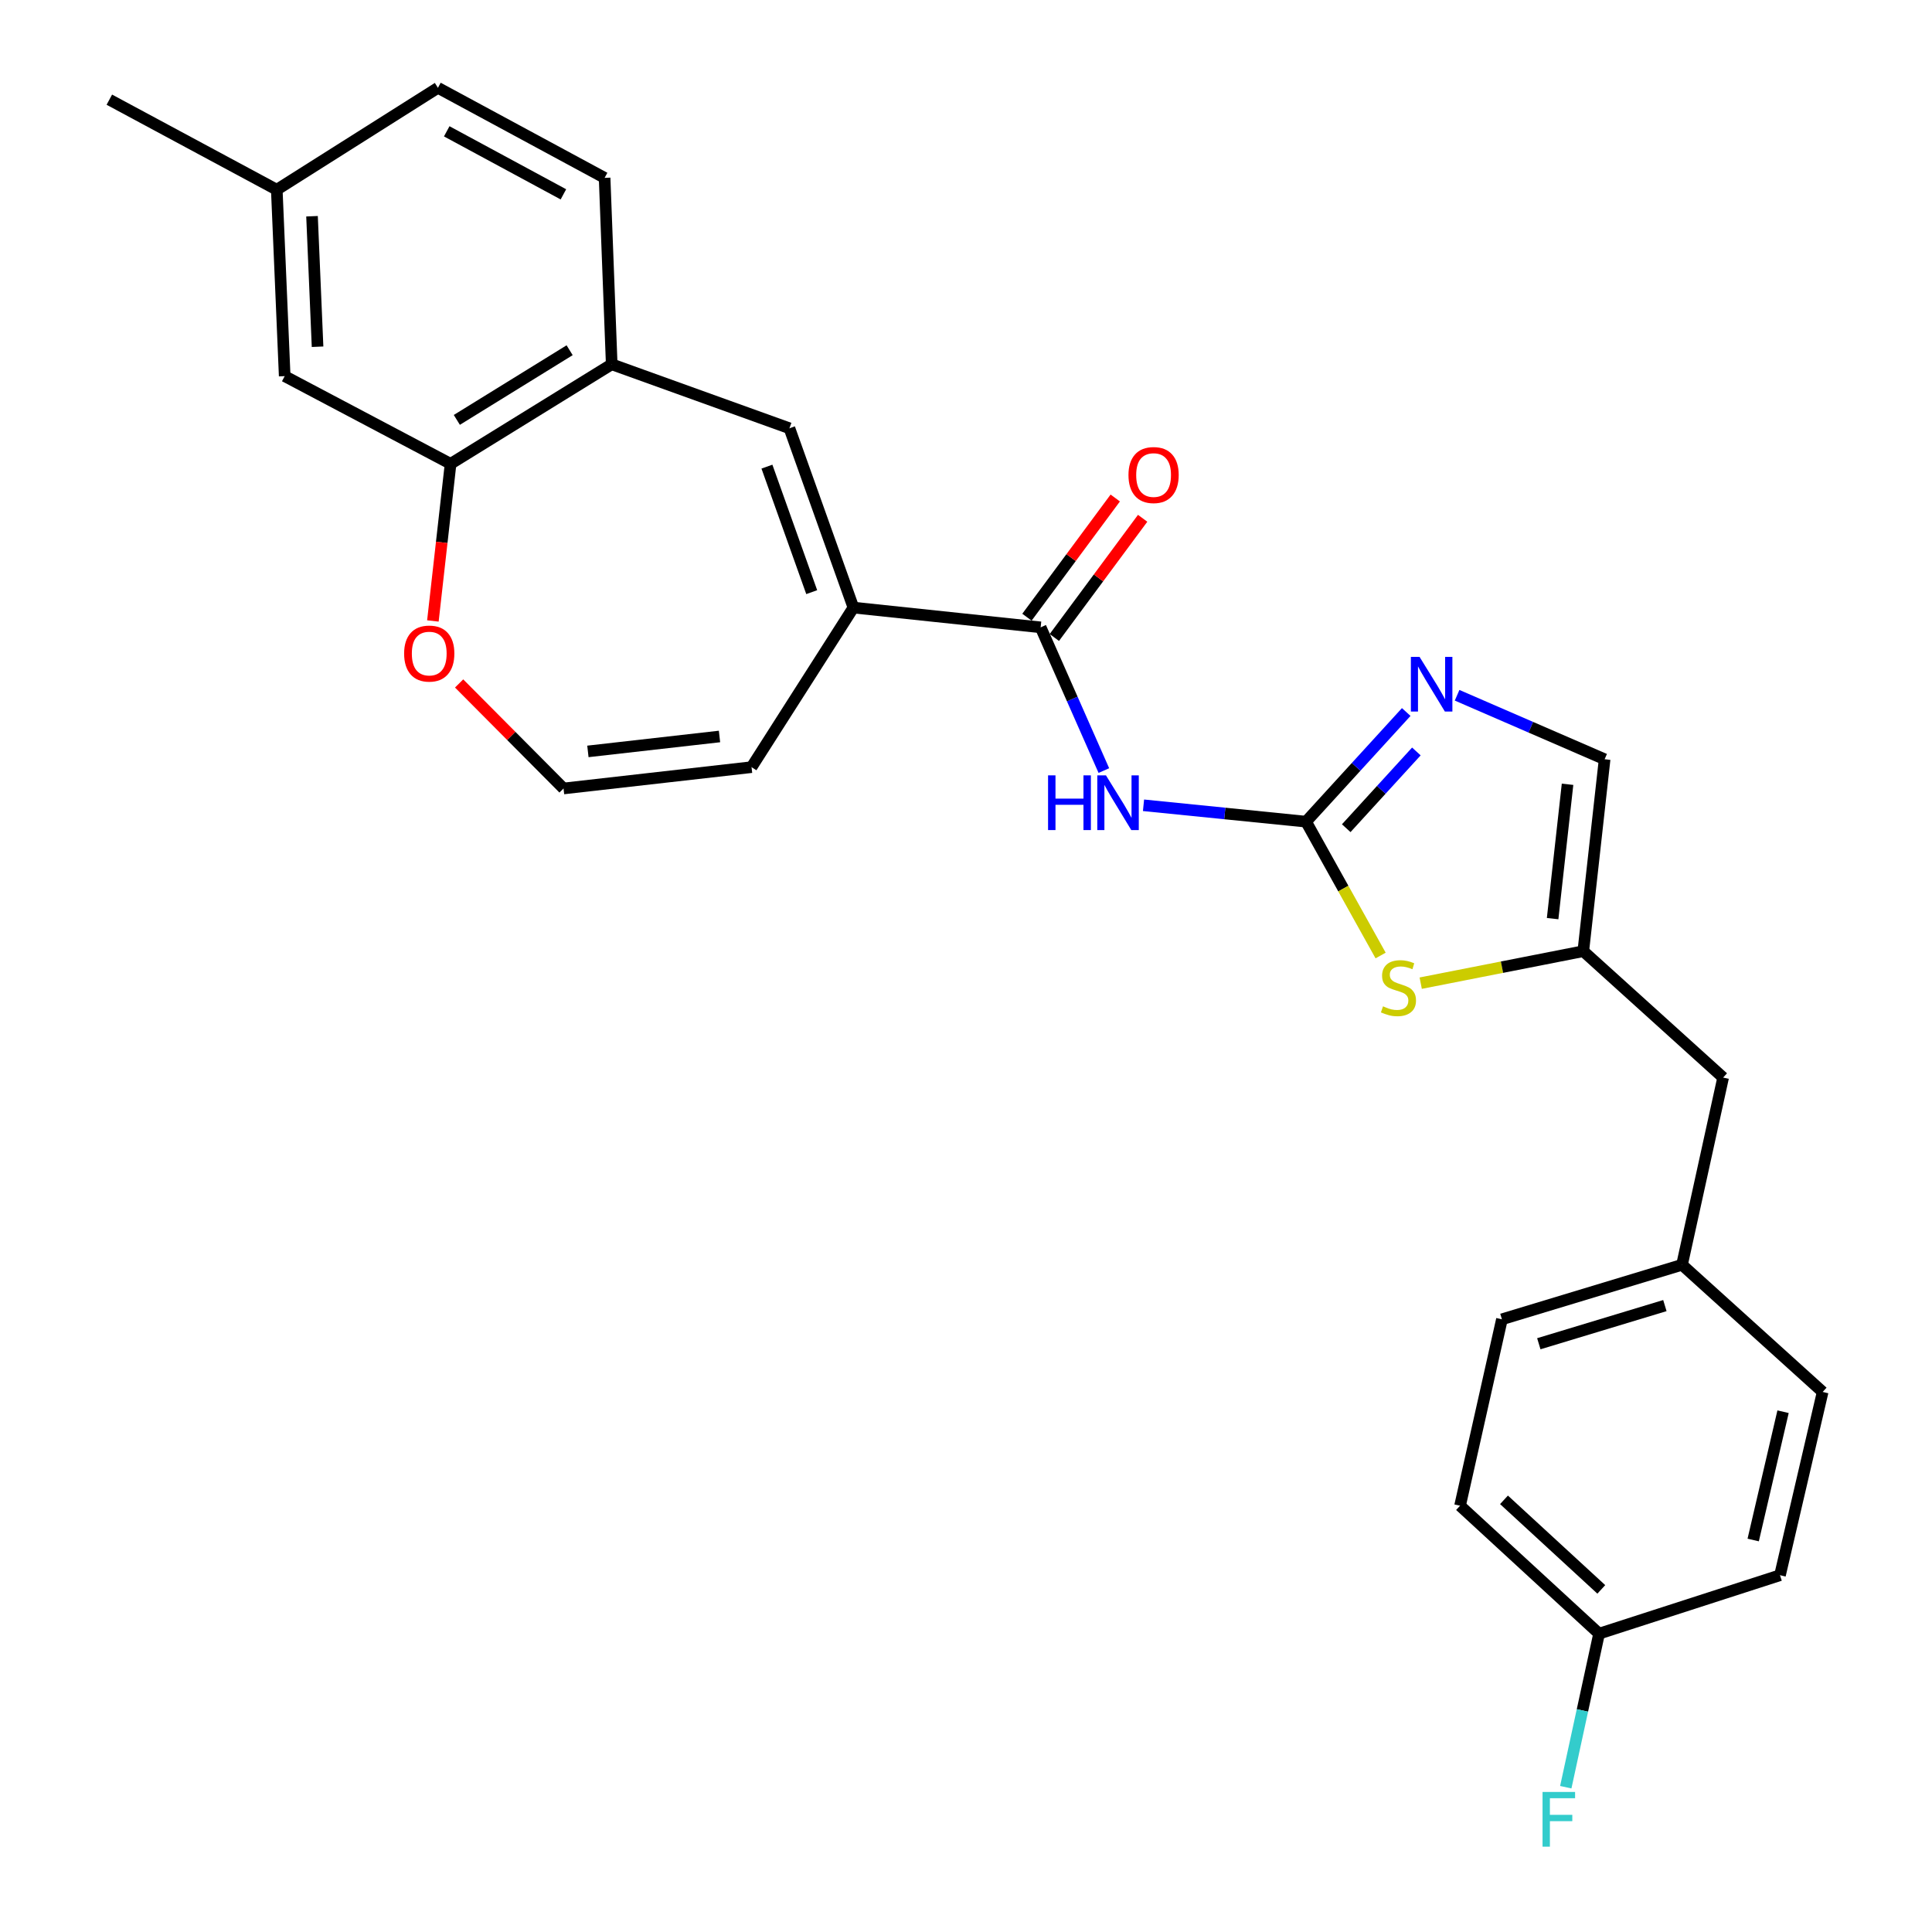 <?xml version='1.0' encoding='iso-8859-1'?>
<svg version='1.1' baseProfile='full'
              xmlns='http://www.w3.org/2000/svg'
                      xmlns:rdkit='http://www.rdkit.org/xml'
                      xmlns:xlink='http://www.w3.org/1999/xlink'
                  xml:space='preserve'
width='1000px' height='1000px' viewBox='0 0 1000 1000'>
<!-- END OF HEADER -->
<rect style='opacity:1.0;fill:#FFFFFF;stroke:none' width='1000' height='1000' x='0' y='0'> </rect>
<path class='bond-0' d='M 676.008,425.287 L 633.945,421.05' style='fill:none;fill-rule:evenodd;stroke:#000000;stroke-width:6px;stroke-linecap:butt;stroke-linejoin:miter;stroke-opacity:1' />
<path class='bond-0' d='M 633.945,421.05 L 591.882,416.813' style='fill:none;fill-rule:evenodd;stroke:#0000FF;stroke-width:6px;stroke-linecap:butt;stroke-linejoin:miter;stroke-opacity:1' />
<path class='bond-2' d='M 676.008,425.287 L 701.935,396.912' style='fill:none;fill-rule:evenodd;stroke:#000000;stroke-width:6px;stroke-linecap:butt;stroke-linejoin:miter;stroke-opacity:1' />
<path class='bond-2' d='M 701.935,396.912 L 727.863,368.537' style='fill:none;fill-rule:evenodd;stroke:#0000FF;stroke-width:6px;stroke-linecap:butt;stroke-linejoin:miter;stroke-opacity:1' />
<path class='bond-2' d='M 696.81,428.675 L 714.96,408.813' style='fill:none;fill-rule:evenodd;stroke:#000000;stroke-width:6px;stroke-linecap:butt;stroke-linejoin:miter;stroke-opacity:1' />
<path class='bond-2' d='M 714.96,408.813 L 733.109,388.951' style='fill:none;fill-rule:evenodd;stroke:#0000FF;stroke-width:6px;stroke-linecap:butt;stroke-linejoin:miter;stroke-opacity:1' />
<path class='bond-4' d='M 676.008,425.287 L 695.306,459.929' style='fill:none;fill-rule:evenodd;stroke:#000000;stroke-width:6px;stroke-linecap:butt;stroke-linejoin:miter;stroke-opacity:1' />
<path class='bond-4' d='M 695.306,459.929 L 714.605,494.572' style='fill:none;fill-rule:evenodd;stroke:#CCCC00;stroke-width:6px;stroke-linecap:butt;stroke-linejoin:miter;stroke-opacity:1' />
<path class='bond-1' d='M 571.354,398.845 L 554.996,361.779' style='fill:none;fill-rule:evenodd;stroke:#0000FF;stroke-width:6px;stroke-linecap:butt;stroke-linejoin:miter;stroke-opacity:1' />
<path class='bond-1' d='M 554.996,361.779 L 538.638,324.712' style='fill:none;fill-rule:evenodd;stroke:#000000;stroke-width:6px;stroke-linecap:butt;stroke-linejoin:miter;stroke-opacity:1' />
<path class='bond-3' d='M 538.638,324.712 L 441.729,314.489' style='fill:none;fill-rule:evenodd;stroke:#000000;stroke-width:6px;stroke-linecap:butt;stroke-linejoin:miter;stroke-opacity:1' />
<path class='bond-13' d='M 545.726,329.963 L 568.579,299.115' style='fill:none;fill-rule:evenodd;stroke:#000000;stroke-width:6px;stroke-linecap:butt;stroke-linejoin:miter;stroke-opacity:1' />
<path class='bond-13' d='M 568.579,299.115 L 591.431,268.266' style='fill:none;fill-rule:evenodd;stroke:#FF0000;stroke-width:6px;stroke-linecap:butt;stroke-linejoin:miter;stroke-opacity:1' />
<path class='bond-13' d='M 531.55,319.461 L 554.402,288.613' style='fill:none;fill-rule:evenodd;stroke:#000000;stroke-width:6px;stroke-linecap:butt;stroke-linejoin:miter;stroke-opacity:1' />
<path class='bond-13' d='M 554.402,288.613 L 577.254,257.764' style='fill:none;fill-rule:evenodd;stroke:#FF0000;stroke-width:6px;stroke-linecap:butt;stroke-linejoin:miter;stroke-opacity:1' />
<path class='bond-8' d='M 754.192,359.865 L 792.371,376.428' style='fill:none;fill-rule:evenodd;stroke:#0000FF;stroke-width:6px;stroke-linecap:butt;stroke-linejoin:miter;stroke-opacity:1' />
<path class='bond-8' d='M 792.371,376.428 L 830.55,392.991' style='fill:none;fill-rule:evenodd;stroke:#000000;stroke-width:6px;stroke-linecap:butt;stroke-linejoin:miter;stroke-opacity:1' />
<path class='bond-5' d='M 441.729,314.489 L 408.61,221.678' style='fill:none;fill-rule:evenodd;stroke:#000000;stroke-width:6px;stroke-linecap:butt;stroke-linejoin:miter;stroke-opacity:1' />
<path class='bond-5' d='M 420.145,306.497 L 396.961,241.529' style='fill:none;fill-rule:evenodd;stroke:#000000;stroke-width:6px;stroke-linecap:butt;stroke-linejoin:miter;stroke-opacity:1' />
<path class='bond-12' d='M 441.729,314.489 L 388.997,397.078' style='fill:none;fill-rule:evenodd;stroke:#000000;stroke-width:6px;stroke-linecap:butt;stroke-linejoin:miter;stroke-opacity:1' />
<path class='bond-6' d='M 735.357,508.883 L 777.435,500.607' style='fill:none;fill-rule:evenodd;stroke:#CCCC00;stroke-width:6px;stroke-linecap:butt;stroke-linejoin:miter;stroke-opacity:1' />
<path class='bond-6' d='M 777.435,500.607 L 819.513,492.33' style='fill:none;fill-rule:evenodd;stroke:#000000;stroke-width:6px;stroke-linecap:butt;stroke-linejoin:miter;stroke-opacity:1' />
<path class='bond-7' d='M 408.61,221.678 L 316.622,188.558' style='fill:none;fill-rule:evenodd;stroke:#000000;stroke-width:6px;stroke-linecap:butt;stroke-linejoin:miter;stroke-opacity:1' />
<path class='bond-16' d='M 819.513,492.33 L 891.888,557.756' style='fill:none;fill-rule:evenodd;stroke:#000000;stroke-width:6px;stroke-linecap:butt;stroke-linejoin:miter;stroke-opacity:1' />
<path class='bond-27' d='M 819.513,492.33 L 830.55,392.991' style='fill:none;fill-rule:evenodd;stroke:#000000;stroke-width:6px;stroke-linecap:butt;stroke-linejoin:miter;stroke-opacity:1' />
<path class='bond-27' d='M 803.634,475.481 L 811.359,405.943' style='fill:none;fill-rule:evenodd;stroke:#000000;stroke-width:6px;stroke-linecap:butt;stroke-linejoin:miter;stroke-opacity:1' />
<path class='bond-9' d='M 316.622,188.558 L 233.22,240.075' style='fill:none;fill-rule:evenodd;stroke:#000000;stroke-width:6px;stroke-linecap:butt;stroke-linejoin:miter;stroke-opacity:1' />
<path class='bond-9' d='M 294.839,181.276 L 236.458,217.338' style='fill:none;fill-rule:evenodd;stroke:#000000;stroke-width:6px;stroke-linecap:butt;stroke-linejoin:miter;stroke-opacity:1' />
<path class='bond-15' d='M 316.622,188.558 L 312.946,92.061' style='fill:none;fill-rule:evenodd;stroke:#000000;stroke-width:6px;stroke-linecap:butt;stroke-linejoin:miter;stroke-opacity:1' />
<path class='bond-14' d='M 233.22,240.075 L 147.357,194.694' style='fill:none;fill-rule:evenodd;stroke:#000000;stroke-width:6px;stroke-linecap:butt;stroke-linejoin:miter;stroke-opacity:1' />
<path class='bond-29' d='M 233.22,240.075 L 228.641,280.743' style='fill:none;fill-rule:evenodd;stroke:#000000;stroke-width:6px;stroke-linecap:butt;stroke-linejoin:miter;stroke-opacity:1' />
<path class='bond-29' d='M 228.641,280.743 L 224.063,321.411' style='fill:none;fill-rule:evenodd;stroke:#FF0000;stroke-width:6px;stroke-linecap:butt;stroke-linejoin:miter;stroke-opacity:1' />
<path class='bond-10' d='M 237.638,353.754 L 264.662,380.934' style='fill:none;fill-rule:evenodd;stroke:#FF0000;stroke-width:6px;stroke-linecap:butt;stroke-linejoin:miter;stroke-opacity:1' />
<path class='bond-10' d='M 264.662,380.934 L 291.686,408.114' style='fill:none;fill-rule:evenodd;stroke:#000000;stroke-width:6px;stroke-linecap:butt;stroke-linejoin:miter;stroke-opacity:1' />
<path class='bond-11' d='M 291.686,408.114 L 388.997,397.078' style='fill:none;fill-rule:evenodd;stroke:#000000;stroke-width:6px;stroke-linecap:butt;stroke-linejoin:miter;stroke-opacity:1' />
<path class='bond-11' d='M 304.295,388.928 L 372.412,381.203' style='fill:none;fill-rule:evenodd;stroke:#000000;stroke-width:6px;stroke-linecap:butt;stroke-linejoin:miter;stroke-opacity:1' />
<path class='bond-30' d='M 147.357,194.694 L 143.26,98.197' style='fill:none;fill-rule:evenodd;stroke:#000000;stroke-width:6px;stroke-linecap:butt;stroke-linejoin:miter;stroke-opacity:1' />
<path class='bond-30' d='M 164.37,179.471 L 161.502,111.923' style='fill:none;fill-rule:evenodd;stroke:#000000;stroke-width:6px;stroke-linecap:butt;stroke-linejoin:miter;stroke-opacity:1' />
<path class='bond-20' d='M 312.946,92.061 L 226.672,45.455' style='fill:none;fill-rule:evenodd;stroke:#000000;stroke-width:6px;stroke-linecap:butt;stroke-linejoin:miter;stroke-opacity:1' />
<path class='bond-20' d='M 291.619,100.593 L 231.228,67.968' style='fill:none;fill-rule:evenodd;stroke:#000000;stroke-width:6px;stroke-linecap:butt;stroke-linejoin:miter;stroke-opacity:1' />
<path class='bond-18' d='M 891.888,557.756 L 870.609,654.654' style='fill:none;fill-rule:evenodd;stroke:#000000;stroke-width:6px;stroke-linecap:butt;stroke-linejoin:miter;stroke-opacity:1' />
<path class='bond-17' d='M 143.26,98.197 L 226.672,45.455' style='fill:none;fill-rule:evenodd;stroke:#000000;stroke-width:6px;stroke-linecap:butt;stroke-linejoin:miter;stroke-opacity:1' />
<path class='bond-26' d='M 143.26,98.197 L 56.594,51.59' style='fill:none;fill-rule:evenodd;stroke:#000000;stroke-width:6px;stroke-linecap:butt;stroke-linejoin:miter;stroke-opacity:1' />
<path class='bond-24' d='M 870.609,654.654 L 943.406,720.472' style='fill:none;fill-rule:evenodd;stroke:#000000;stroke-width:6px;stroke-linecap:butt;stroke-linejoin:miter;stroke-opacity:1' />
<path class='bond-25' d='M 870.609,654.654 L 777.396,682.864' style='fill:none;fill-rule:evenodd;stroke:#000000;stroke-width:6px;stroke-linecap:butt;stroke-linejoin:miter;stroke-opacity:1' />
<path class='bond-25' d='M 861.737,675.772 L 796.488,695.519' style='fill:none;fill-rule:evenodd;stroke:#000000;stroke-width:6px;stroke-linecap:butt;stroke-linejoin:miter;stroke-opacity:1' />
<path class='bond-19' d='M 827.678,845.58 L 755.724,779.36' style='fill:none;fill-rule:evenodd;stroke:#000000;stroke-width:6px;stroke-linecap:butt;stroke-linejoin:miter;stroke-opacity:1' />
<path class='bond-19' d='M 828.832,822.665 L 778.465,776.311' style='fill:none;fill-rule:evenodd;stroke:#000000;stroke-width:6px;stroke-linecap:butt;stroke-linejoin:miter;stroke-opacity:1' />
<path class='bond-21' d='M 827.678,845.58 L 819.061,885.319' style='fill:none;fill-rule:evenodd;stroke:#000000;stroke-width:6px;stroke-linecap:butt;stroke-linejoin:miter;stroke-opacity:1' />
<path class='bond-21' d='M 819.061,885.319 L 810.443,925.057' style='fill:none;fill-rule:evenodd;stroke:#33CCCC;stroke-width:6px;stroke-linecap:butt;stroke-linejoin:miter;stroke-opacity:1' />
<path class='bond-28' d='M 827.678,845.58 L 921.323,815.332' style='fill:none;fill-rule:evenodd;stroke:#000000;stroke-width:6px;stroke-linecap:butt;stroke-linejoin:miter;stroke-opacity:1' />
<path class='bond-22' d='M 921.323,815.332 L 943.406,720.472' style='fill:none;fill-rule:evenodd;stroke:#000000;stroke-width:6px;stroke-linecap:butt;stroke-linejoin:miter;stroke-opacity:1' />
<path class='bond-22' d='M 907.452,797.103 L 922.91,730.701' style='fill:none;fill-rule:evenodd;stroke:#000000;stroke-width:6px;stroke-linecap:butt;stroke-linejoin:miter;stroke-opacity:1' />
<path class='bond-23' d='M 755.724,779.36 L 777.396,682.864' style='fill:none;fill-rule:evenodd;stroke:#000000;stroke-width:6px;stroke-linecap:butt;stroke-linejoin:miter;stroke-opacity:1' />
<path  class='atom-1' d='M 542.477 401.325
L 546.317 401.325
L 546.317 413.365
L 560.797 413.365
L 560.797 401.325
L 564.637 401.325
L 564.637 429.645
L 560.797 429.645
L 560.797 416.565
L 546.317 416.565
L 546.317 429.645
L 542.477 429.645
L 542.477 401.325
' fill='#0000FF'/>
<path  class='atom-1' d='M 572.437 401.325
L 581.717 416.325
Q 582.637 417.805, 584.117 420.485
Q 585.597 423.165, 585.677 423.325
L 585.677 401.325
L 589.437 401.325
L 589.437 429.645
L 585.557 429.645
L 575.597 413.245
Q 574.437 411.325, 573.197 409.125
Q 571.997 406.925, 571.637 406.245
L 571.637 429.645
L 567.957 429.645
L 567.957 401.325
L 572.437 401.325
' fill='#0000FF'/>
<path  class='atom-3' d='M 734.752 339.987
L 744.032 354.987
Q 744.952 356.467, 746.432 359.147
Q 747.912 361.827, 747.992 361.987
L 747.992 339.987
L 751.752 339.987
L 751.752 368.307
L 747.872 368.307
L 737.912 351.907
Q 736.752 349.987, 735.512 347.787
Q 734.312 345.587, 733.952 344.907
L 733.952 368.307
L 730.272 368.307
L 730.272 339.987
L 734.752 339.987
' fill='#0000FF'/>
<path  class='atom-5' d='M 715.84 520.869
Q 716.16 520.989, 717.48 521.549
Q 718.8 522.109, 720.24 522.469
Q 721.72 522.789, 723.16 522.789
Q 725.84 522.789, 727.4 521.509
Q 728.96 520.189, 728.96 517.909
Q 728.96 516.349, 728.16 515.389
Q 727.4 514.429, 726.2 513.909
Q 725 513.389, 723 512.789
Q 720.48 512.029, 718.96 511.309
Q 717.48 510.589, 716.4 509.069
Q 715.36 507.549, 715.36 504.989
Q 715.36 501.429, 717.76 499.229
Q 720.2 497.029, 725 497.029
Q 728.28 497.029, 732 498.589
L 731.08 501.669
Q 727.68 500.269, 725.12 500.269
Q 722.36 500.269, 720.84 501.429
Q 719.32 502.549, 719.36 504.509
Q 719.36 506.029, 720.12 506.949
Q 720.92 507.869, 722.04 508.389
Q 723.2 508.909, 725.12 509.509
Q 727.68 510.309, 729.2 511.109
Q 730.72 511.909, 731.8 513.549
Q 732.92 515.149, 732.92 517.909
Q 732.92 521.829, 730.28 523.949
Q 727.68 526.029, 723.32 526.029
Q 720.8 526.029, 718.88 525.469
Q 717 524.949, 714.76 524.029
L 715.84 520.869
' fill='#CCCC00'/>
<path  class='atom-11' d='M 209.173 338.279
Q 209.173 331.479, 212.533 327.679
Q 215.893 323.879, 222.173 323.879
Q 228.453 323.879, 231.813 327.679
Q 235.173 331.479, 235.173 338.279
Q 235.173 345.159, 231.773 349.079
Q 228.373 352.959, 222.173 352.959
Q 215.933 352.959, 212.533 349.079
Q 209.173 345.199, 209.173 338.279
M 222.173 349.759
Q 226.493 349.759, 228.813 346.879
Q 231.173 343.959, 231.173 338.279
Q 231.173 332.719, 228.813 329.919
Q 226.493 327.079, 222.173 327.079
Q 217.853 327.079, 215.493 329.879
Q 213.173 332.679, 213.173 338.279
Q 213.173 343.999, 215.493 346.879
Q 217.853 349.759, 222.173 349.759
' fill='#FF0000'/>
<path  class='atom-14' d='M 584.095 245.88
Q 584.095 239.08, 587.455 235.28
Q 590.815 231.48, 597.095 231.48
Q 603.375 231.48, 606.735 235.28
Q 610.095 239.08, 610.095 245.88
Q 610.095 252.76, 606.695 256.68
Q 603.295 260.56, 597.095 260.56
Q 590.855 260.56, 587.455 256.68
Q 584.095 252.8, 584.095 245.88
M 597.095 257.36
Q 601.415 257.36, 603.735 254.48
Q 606.095 251.56, 606.095 245.88
Q 606.095 240.32, 603.735 237.52
Q 601.415 234.68, 597.095 234.68
Q 592.775 234.68, 590.415 237.48
Q 588.095 240.28, 588.095 245.88
Q 588.095 251.6, 590.415 254.48
Q 592.775 257.36, 597.095 257.36
' fill='#FF0000'/>
<path  class='atom-22' d='M 798.42 927.515
L 815.26 927.515
L 815.26 930.755
L 802.22 930.755
L 802.22 939.355
L 813.82 939.355
L 813.82 942.635
L 802.22 942.635
L 802.22 955.835
L 798.42 955.835
L 798.42 927.515
' fill='#33CCCC'/>
</svg>

